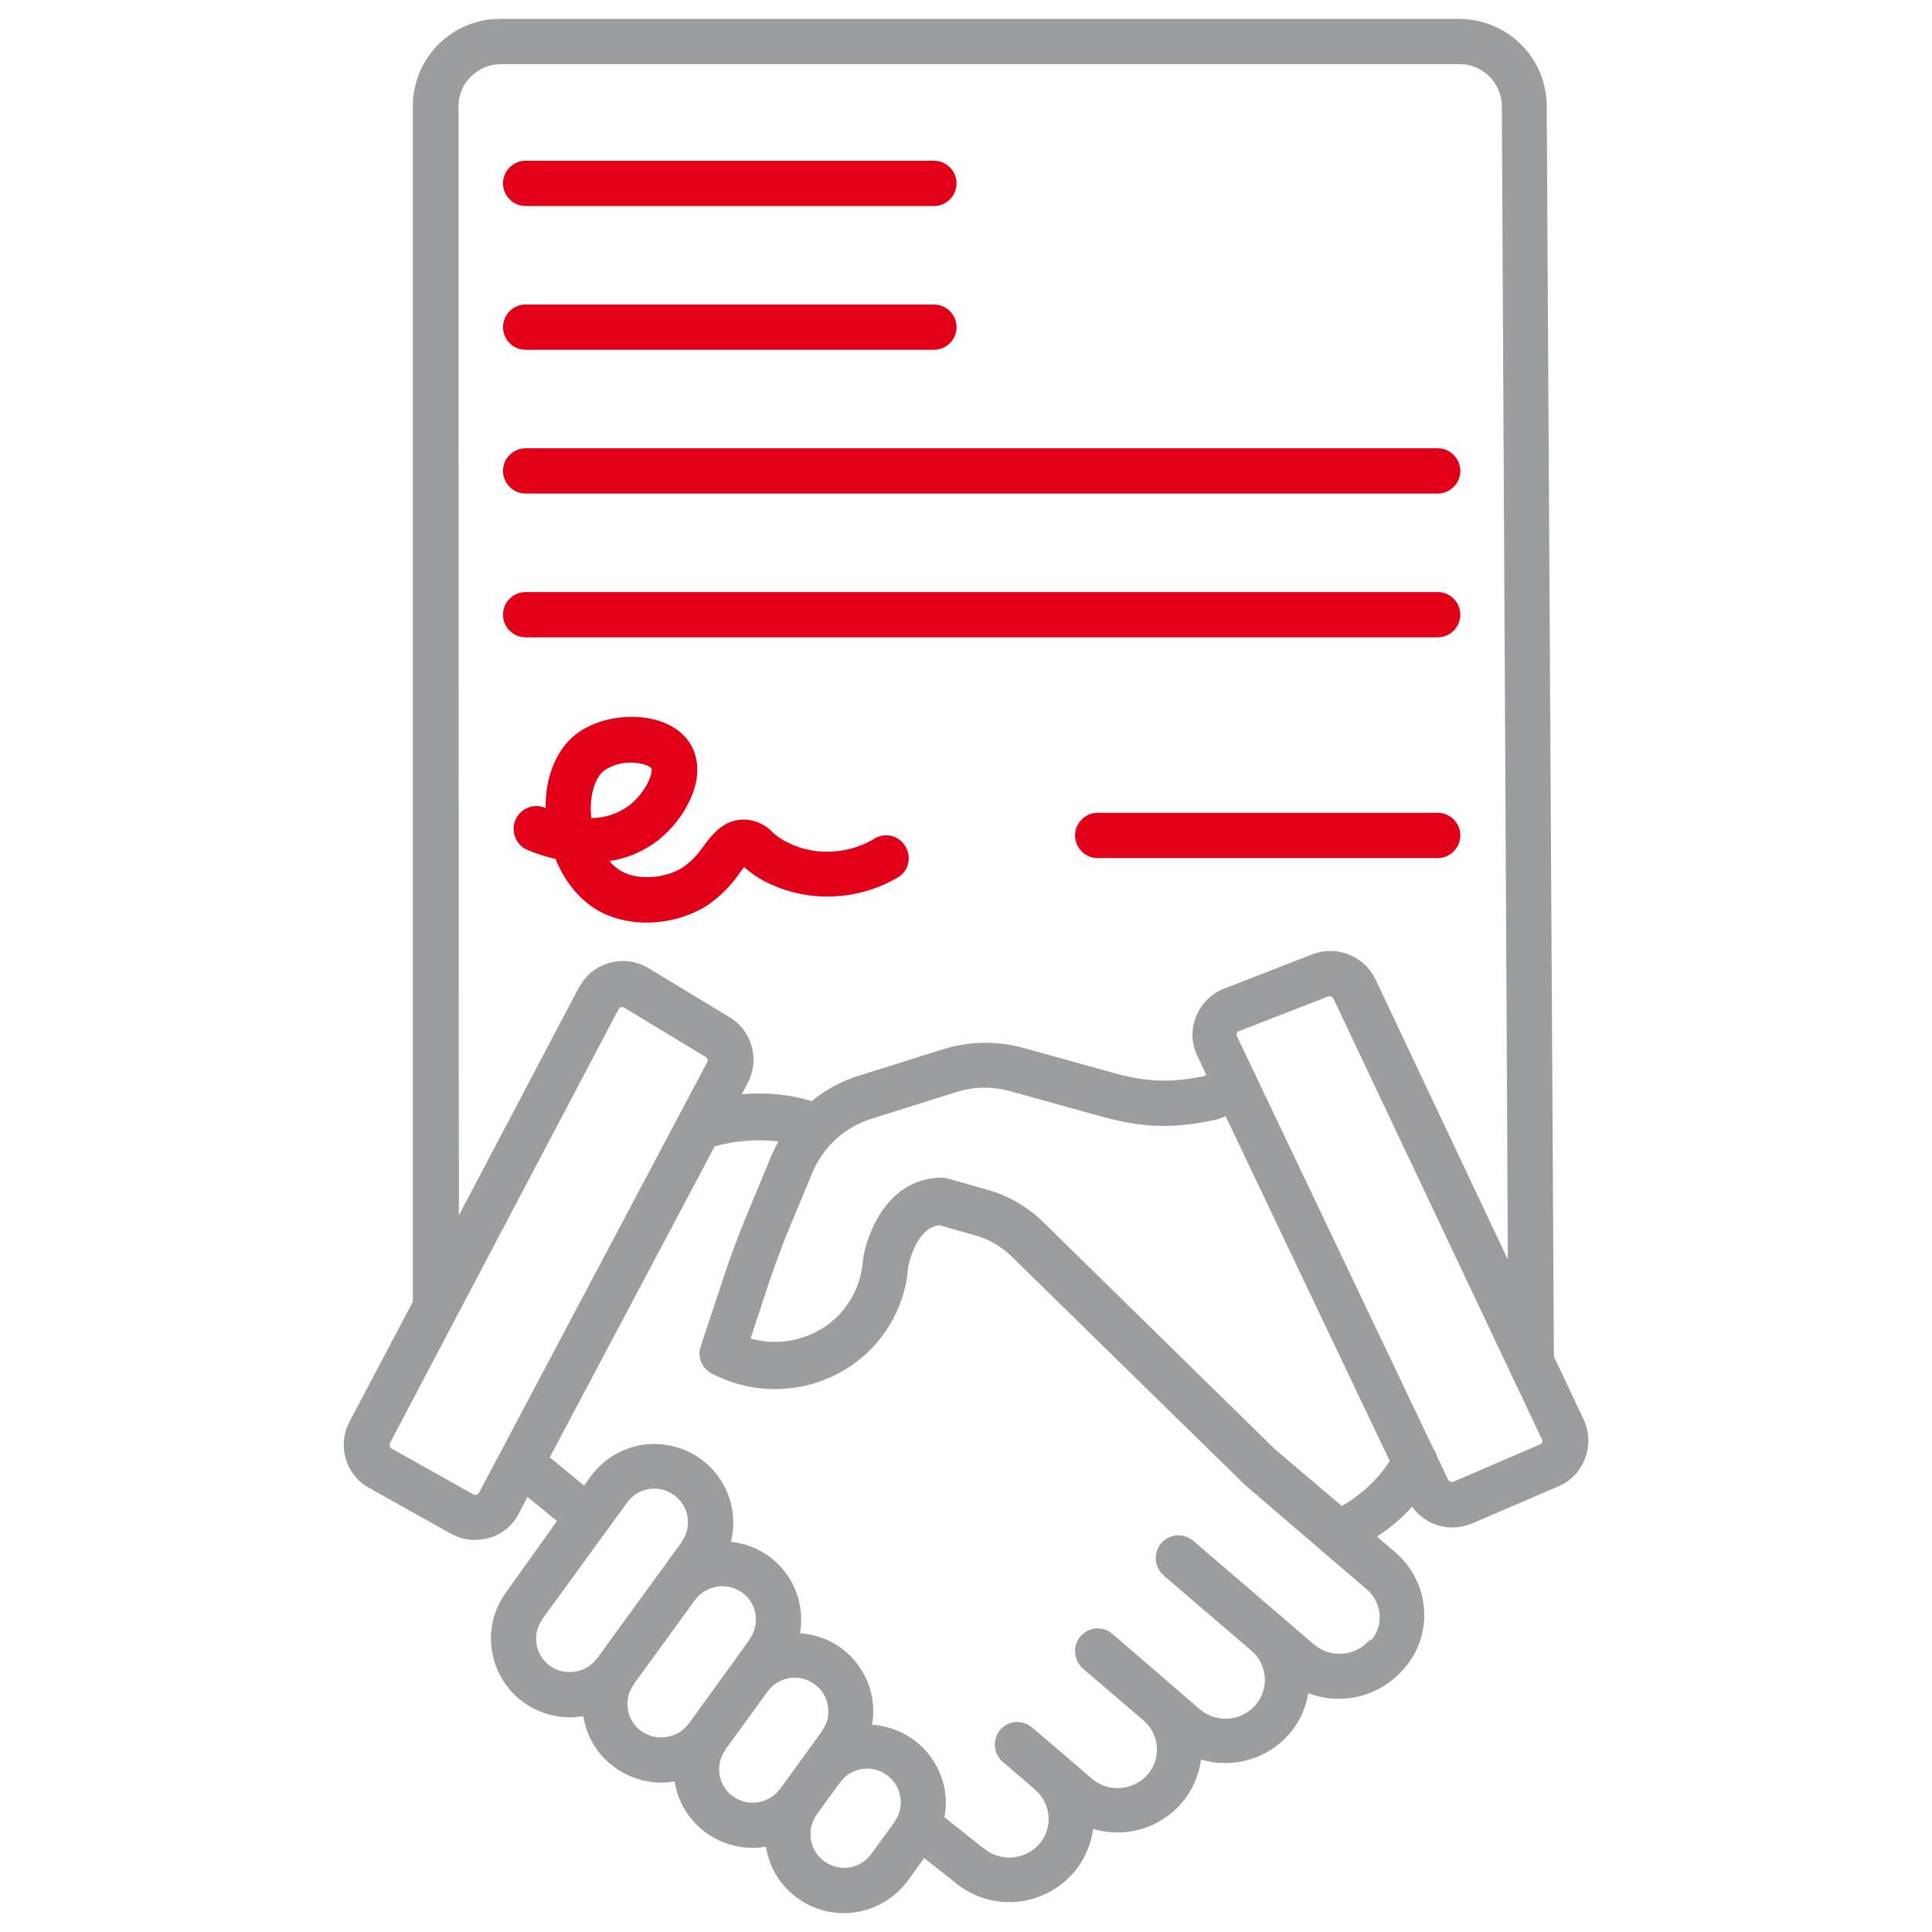 <?xml version="1.0" encoding="utf-8"?>
<!-- Generator: Adobe Illustrator 25.0.1, SVG Export Plug-In . SVG Version: 6.00 Build 0)  -->
<svg version="1.1" id="Layer_1" xmlns="http://www.w3.org/2000/svg" xmlns:xlink="http://www.w3.org/1999/xlink" x="0px" y="0px"
	 viewBox="0 0 512 512" style="enable-background:new 0 0 512 512;" xml:space="preserve">
<style type="text/css">
	.st0{fill:#9C9D9F;}
	.st1{fill:#E20019;}
</style>
<path class="st0" d="M374.2,399.3c2.5,3.4,6.4,5.5,10.7,5.5c1.8,0,3.6-0.4,5.3-1.1l22.8-9.8c6.6-2.8,9.7-10.5,6.9-17.2
	c-0.1-0.2-0.1-0.3-0.2-0.5l-7.9-16.7L409.9,28c-0.1-12.8-10.5-23-23.3-23H132.7c-12.8-0.1-23.2,10.2-23.3,23V345l-16.8,31.8
	c-3.3,6.3-1,14.1,5.2,17.5l21.6,12.1c2,1.1,4.2,1.7,6.4,1.7c1.3,0,2.5-0.2,3.8-0.5c3.4-1,6.3-3.3,7.9-6.5l2.3-4.4l7.8,6.4L134.1,422
	c-6.8,9.3-4.7,22.3,4.6,29.1c3.6,2.6,7.9,4,12.3,4c1.2,0,2.4-0.1,3.6-0.3c0,0,0,0.1,0,0.1c0.9,5.5,3.9,10.4,8.5,13.6
	c3.5,2.5,7.8,3.9,12.1,3.9c1.2,0,2.4-0.1,3.6-0.3c0,0,0,0.1,0,0.1c1.6,10.1,10.4,17.5,20.6,17.5c1.2,0,2.4-0.1,3.6-0.3
	c0,0,0,0.1,0,0.1c1.6,10.1,10.4,17.5,20.6,17.5c6.7,0,13-3.2,17-8.6l4.3-6l8.1,6.4c9.4,7.9,23.3,6.8,31.4-2.4
	c2.9-3.3,4.7-7.4,5.3-11.7c8.4,2.5,17.5-0.1,23.3-6.7c2.9-3.3,4.7-7.4,5.3-11.7c8.4,2.5,17.5-0.1,23.3-6.7c2.7-3.1,4.5-6.9,5.1-10.9
	c8.8,3.4,18.9,0.9,25.1-6.2l0.3-0.3c7.9-9,6.9-22.7-2.1-30.6c-0.1-0.1-0.1-0.1-0.2-0.2l-4.9-4.2C368.4,405,371.5,402.3,374.2,399.3
	L374.2,399.3z M408.7,382.2c-0.1,0.3-0.3,0.5-0.6,0.6l-22.8,9.8c-0.6,0.3-1.3,0-1.6-0.6l-2.9-6.1c-0.2-0.8-0.6-1.6-1.1-2.3
	l-51.9-109c-0.1-0.3-0.1-0.6,0-0.8c0.1-0.3,0.4-0.5,0.7-0.6l23.4-9.1c0.6-0.2,1.2,0,1.5,0.6l55.2,116.7
	C408.8,381.6,408.8,381.9,408.7,382.2z M121.5,28c0.1-6.1,5.1-11,11.3-11h253.9c6.1-0.1,11.2,4.9,11.3,11l1.6,305.8l-35.1-74.3
	c-3-6.2-10.3-9.1-16.7-6.6l-23.4,9.1c-6.7,2.6-10.1,10.2-7.5,16.9c0.1,0.3,0.2,0.6,0.4,0.9l2.4,5.1l-0.7,0.3
	c-8.9,1.8-15.2,1.6-24.4-1l-23.4-6.5c-6.9-1.9-14.3-1.8-21.1,0.3l-22.6,7.1c-4.5,1.4-8.7,3.7-12.4,6.7c-6-1.8-12.3-2.4-18.5-1.8
	l1.6-3.1c3.2-6.1,1.1-13.7-4.8-17.3l-21.5-13c-6.2-3.8-14.4-1.8-18.1,4.5c-0.1,0.2-0.2,0.4-0.4,0.6l-31.8,60.4L121.5,28z M127,395.5
	c-0.1,0.3-0.4,0.5-0.7,0.6c-0.3,0.1-0.7,0.1-0.9-0.1l-21.6-12.1c-0.5-0.3-0.7-0.9-0.5-1.4l60.6-115c0.1-0.3,0.4-0.5,0.7-0.6
	c0.1,0,0.2,0,0.3,0c0.2,0,0.4,0.1,0.6,0.2l21.5,13c0.5,0.3,0.7,0.9,0.4,1.4L127,395.5z M145.8,441.5c-4-2.8-4.9-8.4-2.1-12.3
	c0,0,0,0,0-0.1l22.5-30.9c2.9-4,8.4-4.9,12.4-2c4,2.8,4.9,8.4,2.1,12.3c0,0,0,0,0,0.1l-6.1,8.4l-16.3,22.4l-0.1,0.1
	C155.3,443.4,149.8,444.3,145.8,441.5L145.8,441.5z M170,458.8c-4-2.8-4.9-8.4-2.1-12.3c0,0,0,0,0-0.1l16.3-22.4
	c2.9-3.9,8.4-4.8,12.4-2c4,2.8,4.9,8.4,2.1,12.3c0,0,0,0,0,0.1l-5.1,7.1l-11,15.2l-0.1,0.1C179.6,460.7,174,461.6,170,458.8
	L170,458.8z M194.3,476.1c-4-2.8-4.9-8.4-2.1-12.3c0,0,0,0,0-0.1l11.2-15.4c2.9-4,8.4-4.9,12.4-2c4,2.8,4.9,8.4,2.1,12.3
	c0,0,0,0,0,0.1l-7.4,10.2l-3.7,5.1v0l-0.1,0.1C203.8,478,198.3,478.9,194.3,476.1L194.3,476.1z M230.9,491.3c-2.9,4-8.4,4.9-12.4,2
	c-4-2.8-4.9-8.4-2.1-12.3c0,0,0,0,0-0.1l6.2-8.5c2.9-4,8.4-4.9,12.4-2c4,2.8,4.9,8.4,2.1,12.3c0,0,0,0,0,0.1L230.9,491.3z
	 M363.2,434.4l-0.3,0.3c-3.8,4.3-10.3,4.8-14.7,1.1l-8.7-7.5c0,0,0,0,0,0l-23.2-19.9c-2.5-2.2-6.3-2-8.5,0.5s-2,6.3,0.5,8.5
	c0.1,0.1,0.1,0.1,0.2,0.2l0.1,0.1l0.2,0.2c1.9,1.6,12.6,10.8,22.9,19.6c4.2,3.6,4.7,10,1.1,14.3c0,0,0,0.1-0.1,0.1
	c-3.8,4.3-10.3,4.8-14.7,1.1L294.8,433c-2.5-2.2-6.3-1.9-8.5,0.7c-0.9,1.1-1.4,2.4-1.4,3.8v0c0,1.8,0.7,3.5,2.1,4.7l16,13.7
	c4.3,3.6,4.8,10,1.2,14.3c0,0-0.1,0.1-0.1,0.1c-3.8,4.3-10.3,4.8-14.7,1.1l-7.2-6.2l0,0l-8.8-7.5c-2.6-2.1-6.3-1.7-8.4,0.8
	c-2,2.5-1.8,6.1,0.6,8.3l7.6,6.5l1.1,1c4.3,3.6,4.8,10,1.2,14.3c0,0-0.1,0.1-0.1,0.1c-3.8,4.3-10.3,4.8-14.7,1.1
	c-0.1,0-0.1-0.1-0.2-0.1l-10.2-8.1c2.1-11.3-5.4-22.1-16.7-24.2c-0.8-0.2-1.6-0.3-2.5-0.3c2-11.3-5.6-22.1-16.9-24
	c-0.7-0.1-1.5-0.2-2.2-0.3c2-11.3-5.6-22.1-16.9-24c-0.5-0.1-0.9-0.1-1.4-0.2c2.8-11.2-4-22.5-15.2-25.3c-8.3-2.1-17,1.1-22,8
	l-1.7,2.4l-9.1-7.5l43.7-82.4c5.5-1.5,11.2-2,16.9-1.3c-0.7,1.2-1.3,2.5-1.9,3.8l-6.9,16.7c-1.8,4.3-3.4,8.7-4.9,13l-6.9,20.8
	c-1,2.9,0.4,6.1,3.3,7.4l1.5,0.7c11.2,5.1,24.2,4.1,34.5-2.6c8.8-5.8,14.6-15.2,15.6-25.7c0-0.3,0.1-0.7,0.1-1
	c0.3-1.5,2.4-10.2,8.2-10.9l9.6,2.7c3.6,1,6.8,2.9,9.5,5.5l61.6,60.3c0.1,0.1,0.2,0.2,0.3,0.3l32.3,27.7c4.1,3.5,4.6,9.6,1.1,13.6
	C363.3,434.3,363.3,434.4,363.2,434.4L363.2,434.4z M337.8,384l-61.4-60.2c-4.1-4-9.1-6.9-14.7-8.5l-10.6-3
	c-0.5-0.2-1.1-0.2-1.6-0.2c-7.2,0-13.3,4-17.2,11.2c-1.7,3.1-2.9,6.5-3.5,9.9c0,0.2-0.1,0.4-0.1,0.6c0,0.4-0.1,0.7-0.1,1.1
	c-0.7,6.9-4.5,13.1-10.3,16.9c-5.8,3.7-12.8,4.8-19.4,2.9l5.1-15.4c1.4-4.1,2.9-8.2,4.5-12.2l6.9-16.6c2.9-6.7,8.5-11.8,15.5-14
	l22.6-7.1c4.7-1.5,9.6-1.5,14.3-0.2l23.4,6.5c11.4,3.2,19.4,3.5,30.7,1.1c0.4-0.1,0.7-0.2,1.1-0.3l1.8-0.7l43.5,91.4
	c-3.2,4.9-7.6,9-12.7,11.9L337.8,384z"/>
<path class="st1" d="M139.3,92.7h108.2c3.3,0,6-2.7,6-6s-2.7-6-6-6l0,0H139.3c-3.3,0-6,2.7-6,6S136,92.7,139.3,92.7z"/>
<path class="st1" d="M139.3,130.8H381c3.3,0,6-2.7,6-6s-2.7-6-6-6H139.3c-3.3,0-6,2.7-6,6S136,130.8,139.3,130.8L139.3,130.8z"/>
<path class="st1" d="M381,168.9c3.3,0,6-2.7,6-6s-2.7-6-6-6H139.3c-3.3,0-6,2.7-6,6s2.7,6,6,6H381z"/>
<path class="st1" d="M160,242.1c3.5,1.6,7.4,2.4,11.3,2.4c5.6,0,11.1-1.5,15.9-4.4c3.4-2.3,6.4-5.2,8.7-8.6c0.4-0.5,0.9-1.2,1.3-1.7
	c1.6,1.4,3.4,2.7,5.3,3.7c5,2.6,10.5,4,16.1,4.1c6.7,0.1,13.4-1.6,19.2-5c2.9-1.6,3.9-5.3,2.2-8.2c-1.6-2.9-5.3-3.9-8.2-2.2
	c0,0-0.1,0-0.1,0.1c-3.9,2.3-8.3,3.5-12.9,3.4c-3.7,0-7.4-1-10.6-2.7c-1.3-0.7-2.5-1.5-3.5-2.5c-1.9-2-4.4-3.1-7.1-3.3
	c-5.8-0.2-8.9,4-11.2,7.1c-1.5,2.2-3.3,4.1-5.5,5.6c-4.4,2.8-11.3,3.4-15.6,1.3c-1.4-0.7-2.7-1.7-3.8-3c4.7-0.7,9.1-2.6,12.9-5.5
	c3.6-2.9,6.6-6.6,8.5-10.8c2.6-5.6,2.5-10.9-0.1-15c-2.2-3.4-6.2-5.8-11.3-6.6c-6.7-1.1-14.1,0.6-18.9,4.3c-5.2,4.1-8.1,11.3-8,19.5
	l-0.1,0c-3-1.3-6.6,0.1-7.9,3.2c-1.3,3,0.1,6.6,3.1,7.9l0,0c2.4,1,4.9,1.9,7.5,2.4C149.9,234.3,154.4,239.4,160,242.1L160,242.1z
	 M160.1,204.2c2.1-1.4,4.7-2.2,7.2-2.1c0.7,0,1.5,0.1,2.2,0.2c2.1,0.4,3,1.1,3.1,1.3c0.6,1-1.3,6.3-5.8,9.8
	c-2.9,2.2-6.5,3.4-10.1,3.4C156.1,211.3,157.5,206.2,160.1,204.2z"/>
<path class="st1" d="M381,215.4h-90.1c-3.3,0-6,2.7-6,6s2.7,6,6,6H381c3.3,0,6-2.7,6-6S384.3,215.4,381,215.4L381,215.4z"/>
<path class="st1" d="M139.3,54.6h108.2c3.3,0,6-2.7,6-6s-2.7-6-6-6l0,0H139.3c-3.3,0-6,2.7-6,6S136,54.6,139.3,54.6z"/>
</svg>
